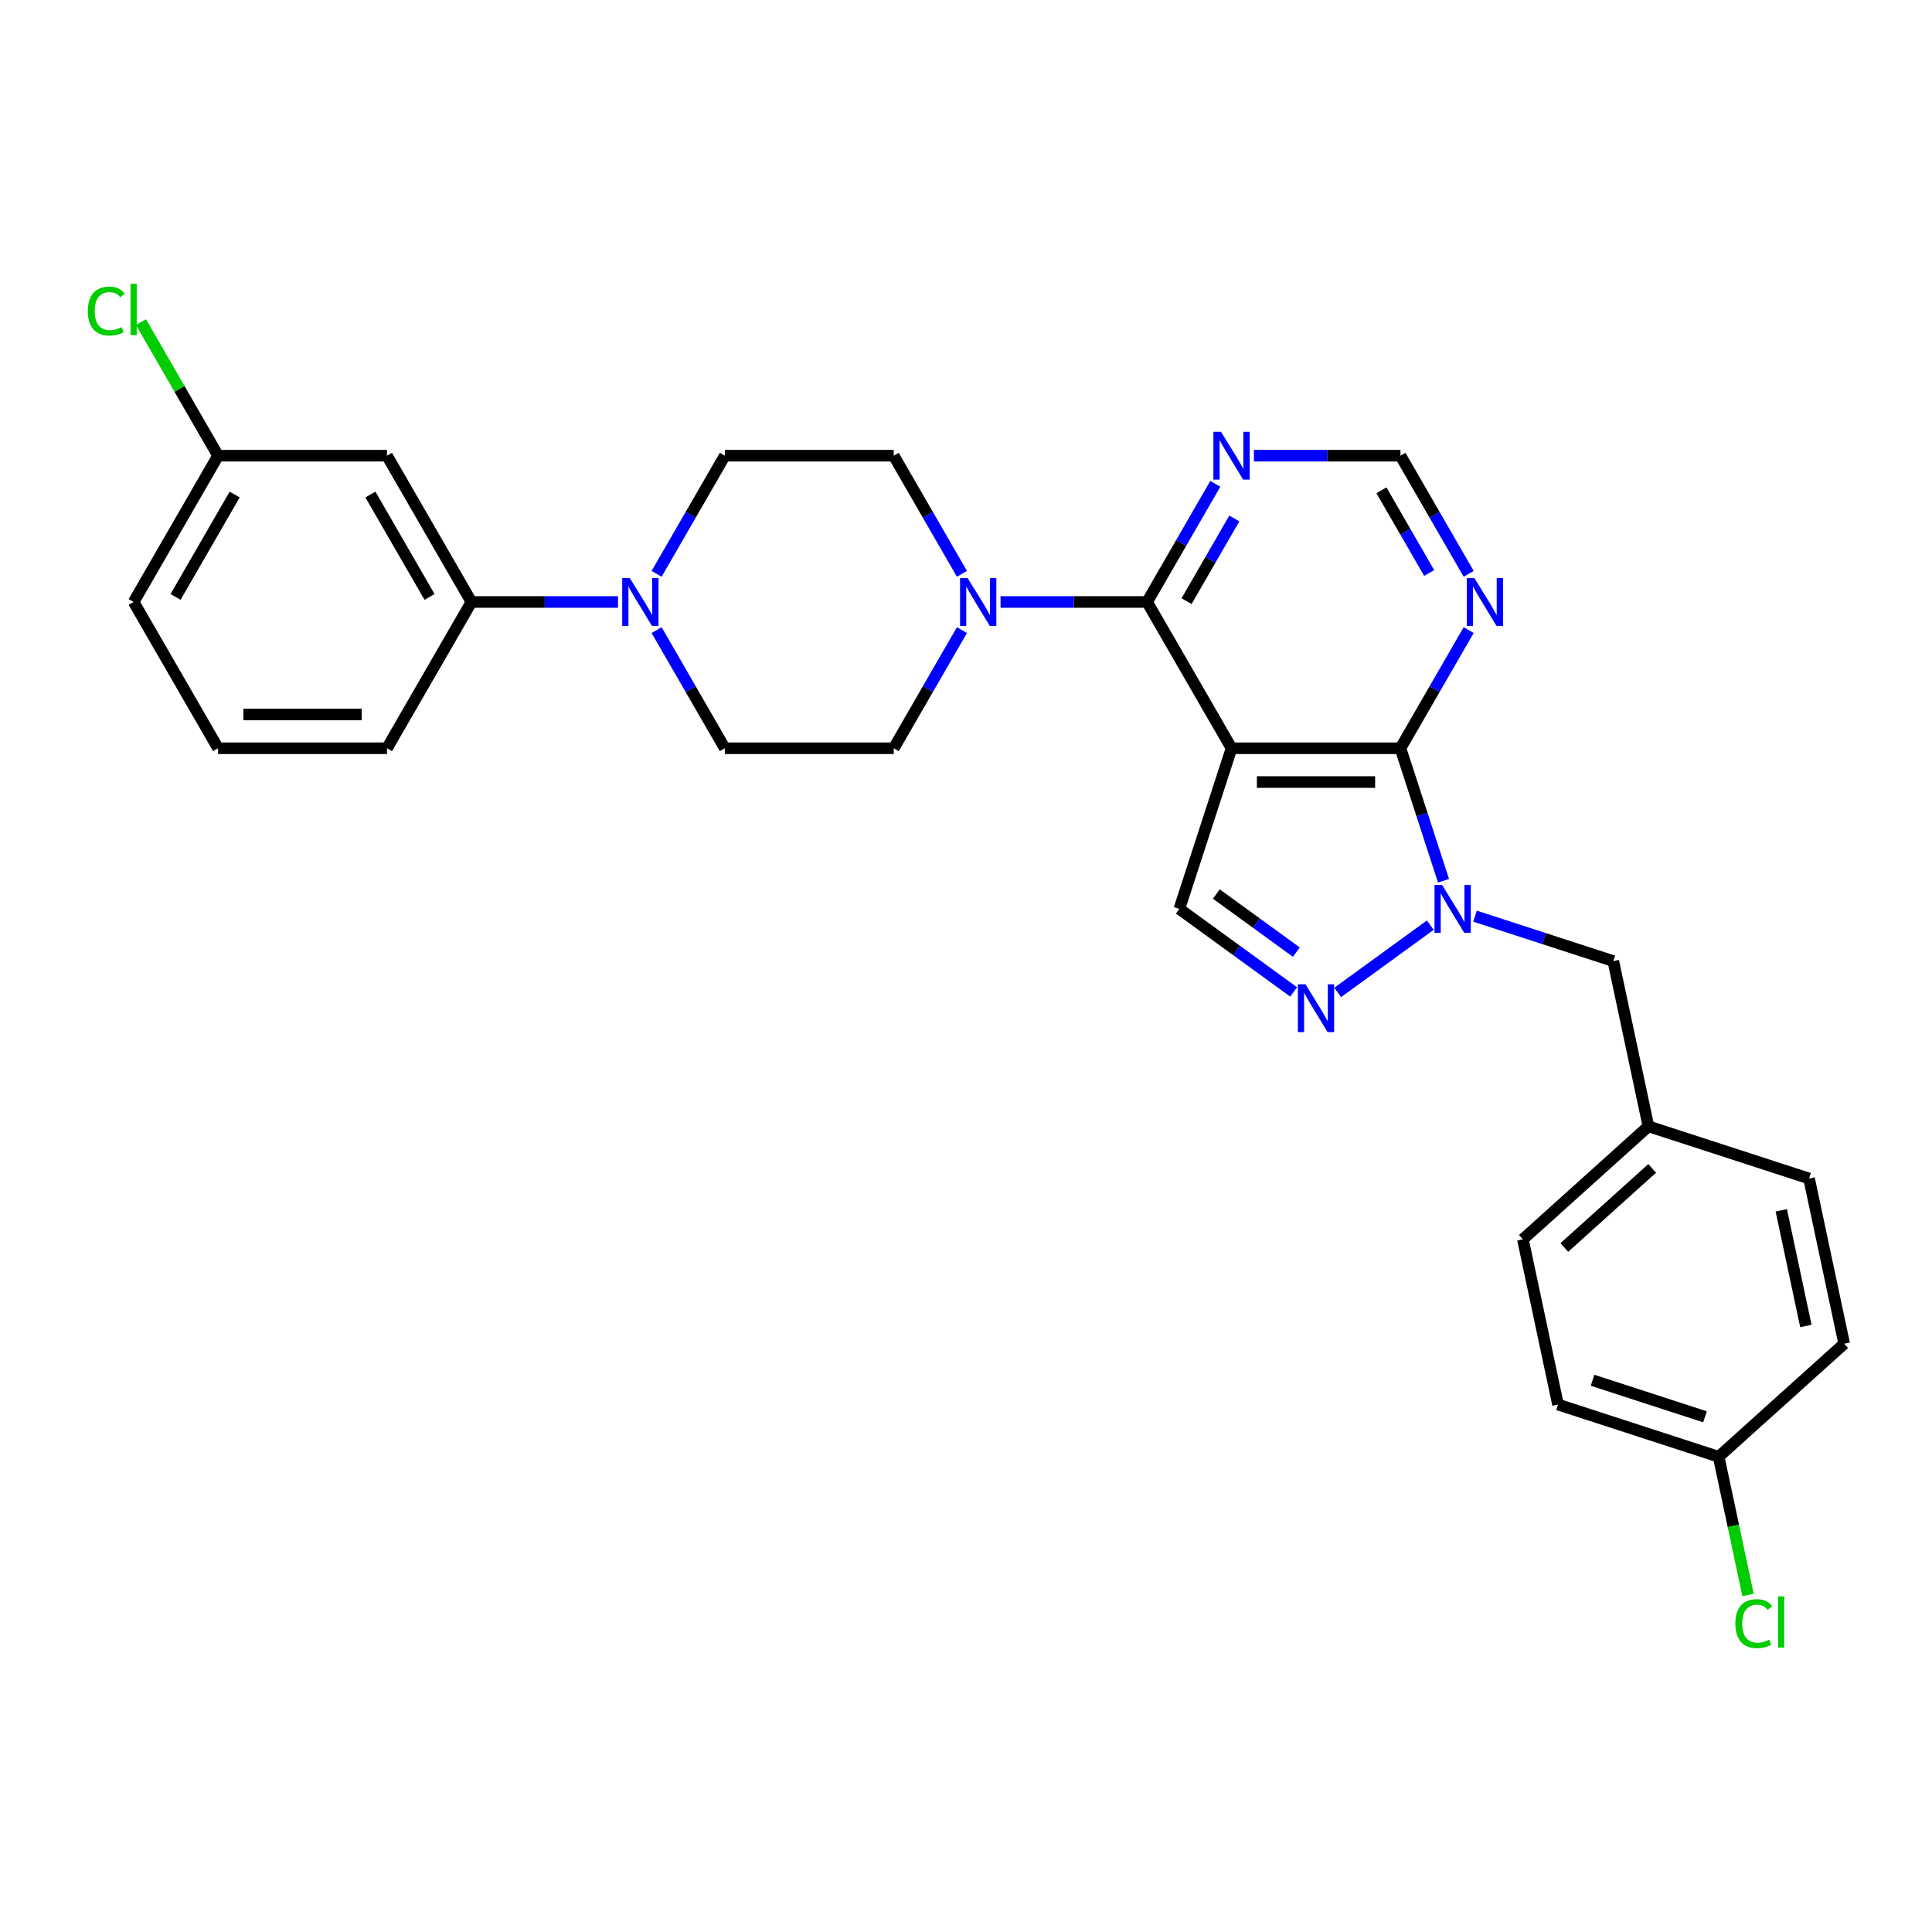 <?xml version='1.0' encoding='iso-8859-1'?>
<svg version='1.1' baseProfile='full'
              xmlns='http://www.w3.org/2000/svg'
                      xmlns:rdkit='http://www.rdkit.org/xml'
                      xmlns:xlink='http://www.w3.org/1999/xlink'
                  xml:space='preserve'
width='1000px' height='1000px' viewBox='0 0 1000 1000'>
<!-- END OF HEADER -->
<rect style='opacity:1.0;fill:#FFFFFF;stroke:none' width='1000' height='1000' x='0' y='0'> </rect>
<path class='bond-1' d='M 637.448,387.297 L 724.876,387.297' style='fill:none;fill-rule:evenodd;stroke:#000000;stroke-width:6px;stroke-linecap:butt;stroke-linejoin:miter;stroke-opacity:1' />
<path class='bond-1' d='M 650.562,404.783 L 711.762,404.783' style='fill:none;fill-rule:evenodd;stroke:#000000;stroke-width:6px;stroke-linecap:butt;stroke-linejoin:miter;stroke-opacity:1' />
<path class='bond-2' d='M 637.448,387.297 L 593.734,311.582' style='fill:none;fill-rule:evenodd;stroke:#000000;stroke-width:6px;stroke-linecap:butt;stroke-linejoin:miter;stroke-opacity:1' />
<path class='bond-4' d='M 637.448,387.297 L 610.431,470.446' style='fill:none;fill-rule:evenodd;stroke:#000000;stroke-width:6px;stroke-linecap:butt;stroke-linejoin:miter;stroke-opacity:1' />
<path class='bond-0' d='M 747.16,455.881 L 736.018,421.589' style='fill:none;fill-rule:evenodd;stroke:#0000FF;stroke-width:6px;stroke-linecap:butt;stroke-linejoin:miter;stroke-opacity:1' />
<path class='bond-0' d='M 736.018,421.589 L 724.876,387.297' style='fill:none;fill-rule:evenodd;stroke:#000000;stroke-width:6px;stroke-linecap:butt;stroke-linejoin:miter;stroke-opacity:1' />
<path class='bond-11' d='M 763.468,474.207 L 799.255,485.835' style='fill:none;fill-rule:evenodd;stroke:#0000FF;stroke-width:6px;stroke-linecap:butt;stroke-linejoin:miter;stroke-opacity:1' />
<path class='bond-11' d='M 799.255,485.835 L 835.042,497.463' style='fill:none;fill-rule:evenodd;stroke:#000000;stroke-width:6px;stroke-linecap:butt;stroke-linejoin:miter;stroke-opacity:1' />
<path class='bond-29' d='M 740.317,478.856 L 692.38,513.685' style='fill:none;fill-rule:evenodd;stroke:#0000FF;stroke-width:6px;stroke-linecap:butt;stroke-linejoin:miter;stroke-opacity:1' />
<path class='bond-7' d='M 724.876,387.297 L 742.528,356.722' style='fill:none;fill-rule:evenodd;stroke:#000000;stroke-width:6px;stroke-linecap:butt;stroke-linejoin:miter;stroke-opacity:1' />
<path class='bond-7' d='M 742.528,356.722 L 760.181,326.148' style='fill:none;fill-rule:evenodd;stroke:#0000FF;stroke-width:6px;stroke-linecap:butt;stroke-linejoin:miter;stroke-opacity:1' />
<path class='bond-5' d='M 593.734,311.582 L 555.807,311.582' style='fill:none;fill-rule:evenodd;stroke:#000000;stroke-width:6px;stroke-linecap:butt;stroke-linejoin:miter;stroke-opacity:1' />
<path class='bond-5' d='M 555.807,311.582 L 517.881,311.582' style='fill:none;fill-rule:evenodd;stroke:#0000FF;stroke-width:6px;stroke-linecap:butt;stroke-linejoin:miter;stroke-opacity:1' />
<path class='bond-8' d='M 593.734,311.582 L 611.386,281.007' style='fill:none;fill-rule:evenodd;stroke:#000000;stroke-width:6px;stroke-linecap:butt;stroke-linejoin:miter;stroke-opacity:1' />
<path class='bond-8' d='M 611.386,281.007 L 629.038,250.433' style='fill:none;fill-rule:evenodd;stroke:#0000FF;stroke-width:6px;stroke-linecap:butt;stroke-linejoin:miter;stroke-opacity:1' />
<path class='bond-8' d='M 614.172,311.152 L 626.529,289.75' style='fill:none;fill-rule:evenodd;stroke:#000000;stroke-width:6px;stroke-linecap:butt;stroke-linejoin:miter;stroke-opacity:1' />
<path class='bond-8' d='M 626.529,289.75 L 638.886,268.348' style='fill:none;fill-rule:evenodd;stroke:#0000FF;stroke-width:6px;stroke-linecap:butt;stroke-linejoin:miter;stroke-opacity:1' />
<path class='bond-3' d='M 669.586,513.425 L 640.009,491.935' style='fill:none;fill-rule:evenodd;stroke:#0000FF;stroke-width:6px;stroke-linecap:butt;stroke-linejoin:miter;stroke-opacity:1' />
<path class='bond-3' d='M 640.009,491.935 L 610.431,470.446' style='fill:none;fill-rule:evenodd;stroke:#000000;stroke-width:6px;stroke-linecap:butt;stroke-linejoin:miter;stroke-opacity:1' />
<path class='bond-3' d='M 670.991,492.832 L 650.286,477.789' style='fill:none;fill-rule:evenodd;stroke:#0000FF;stroke-width:6px;stroke-linecap:butt;stroke-linejoin:miter;stroke-opacity:1' />
<path class='bond-3' d='M 650.286,477.789 L 629.582,462.747' style='fill:none;fill-rule:evenodd;stroke:#000000;stroke-width:6px;stroke-linecap:butt;stroke-linejoin:miter;stroke-opacity:1' />
<path class='bond-13' d='M 497.896,297.016 L 480.244,266.442' style='fill:none;fill-rule:evenodd;stroke:#0000FF;stroke-width:6px;stroke-linecap:butt;stroke-linejoin:miter;stroke-opacity:1' />
<path class='bond-13' d='M 480.244,266.442 L 462.592,235.867' style='fill:none;fill-rule:evenodd;stroke:#000000;stroke-width:6px;stroke-linecap:butt;stroke-linejoin:miter;stroke-opacity:1' />
<path class='bond-14' d='M 497.896,326.148 L 480.244,356.722' style='fill:none;fill-rule:evenodd;stroke:#0000FF;stroke-width:6px;stroke-linecap:butt;stroke-linejoin:miter;stroke-opacity:1' />
<path class='bond-14' d='M 480.244,356.722 L 462.592,387.297' style='fill:none;fill-rule:evenodd;stroke:#000000;stroke-width:6px;stroke-linecap:butt;stroke-linejoin:miter;stroke-opacity:1' />
<path class='bond-6' d='M 339.859,326.148 L 357.511,356.722' style='fill:none;fill-rule:evenodd;stroke:#0000FF;stroke-width:6px;stroke-linecap:butt;stroke-linejoin:miter;stroke-opacity:1' />
<path class='bond-6' d='M 357.511,356.722 L 375.163,387.297' style='fill:none;fill-rule:evenodd;stroke:#000000;stroke-width:6px;stroke-linecap:butt;stroke-linejoin:miter;stroke-opacity:1' />
<path class='bond-9' d='M 319.874,311.582 L 281.948,311.582' style='fill:none;fill-rule:evenodd;stroke:#0000FF;stroke-width:6px;stroke-linecap:butt;stroke-linejoin:miter;stroke-opacity:1' />
<path class='bond-9' d='M 281.948,311.582 L 244.021,311.582' style='fill:none;fill-rule:evenodd;stroke:#000000;stroke-width:6px;stroke-linecap:butt;stroke-linejoin:miter;stroke-opacity:1' />
<path class='bond-31' d='M 339.859,297.016 L 357.511,266.442' style='fill:none;fill-rule:evenodd;stroke:#0000FF;stroke-width:6px;stroke-linecap:butt;stroke-linejoin:miter;stroke-opacity:1' />
<path class='bond-31' d='M 357.511,266.442 L 375.163,235.867' style='fill:none;fill-rule:evenodd;stroke:#000000;stroke-width:6px;stroke-linecap:butt;stroke-linejoin:miter;stroke-opacity:1' />
<path class='bond-30' d='M 760.181,297.016 L 742.528,266.442' style='fill:none;fill-rule:evenodd;stroke:#0000FF;stroke-width:6px;stroke-linecap:butt;stroke-linejoin:miter;stroke-opacity:1' />
<path class='bond-30' d='M 742.528,266.442 L 724.876,235.867' style='fill:none;fill-rule:evenodd;stroke:#000000;stroke-width:6px;stroke-linecap:butt;stroke-linejoin:miter;stroke-opacity:1' />
<path class='bond-30' d='M 739.742,296.587 L 727.385,275.185' style='fill:none;fill-rule:evenodd;stroke:#0000FF;stroke-width:6px;stroke-linecap:butt;stroke-linejoin:miter;stroke-opacity:1' />
<path class='bond-30' d='M 727.385,275.185 L 715.029,253.782' style='fill:none;fill-rule:evenodd;stroke:#000000;stroke-width:6px;stroke-linecap:butt;stroke-linejoin:miter;stroke-opacity:1' />
<path class='bond-10' d='M 649.023,235.867 L 686.95,235.867' style='fill:none;fill-rule:evenodd;stroke:#0000FF;stroke-width:6px;stroke-linecap:butt;stroke-linejoin:miter;stroke-opacity:1' />
<path class='bond-10' d='M 686.95,235.867 L 724.876,235.867' style='fill:none;fill-rule:evenodd;stroke:#000000;stroke-width:6px;stroke-linecap:butt;stroke-linejoin:miter;stroke-opacity:1' />
<path class='bond-12' d='M 244.021,311.582 L 200.307,235.867' style='fill:none;fill-rule:evenodd;stroke:#000000;stroke-width:6px;stroke-linecap:butt;stroke-linejoin:miter;stroke-opacity:1' />
<path class='bond-12' d='M 222.321,308.968 L 191.721,255.967' style='fill:none;fill-rule:evenodd;stroke:#000000;stroke-width:6px;stroke-linecap:butt;stroke-linejoin:miter;stroke-opacity:1' />
<path class='bond-26' d='M 244.021,311.582 L 200.307,387.297' style='fill:none;fill-rule:evenodd;stroke:#000000;stroke-width:6px;stroke-linecap:butt;stroke-linejoin:miter;stroke-opacity:1' />
<path class='bond-18' d='M 835.042,497.463 L 853.219,582.98' style='fill:none;fill-rule:evenodd;stroke:#000000;stroke-width:6px;stroke-linecap:butt;stroke-linejoin:miter;stroke-opacity:1' />
<path class='bond-17' d='M 200.307,235.867 L 112.879,235.867' style='fill:none;fill-rule:evenodd;stroke:#000000;stroke-width:6px;stroke-linecap:butt;stroke-linejoin:miter;stroke-opacity:1' />
<path class='bond-15' d='M 462.592,235.867 L 375.163,235.867' style='fill:none;fill-rule:evenodd;stroke:#000000;stroke-width:6px;stroke-linecap:butt;stroke-linejoin:miter;stroke-opacity:1' />
<path class='bond-16' d='M 462.592,387.297 L 375.163,387.297' style='fill:none;fill-rule:evenodd;stroke:#000000;stroke-width:6px;stroke-linecap:butt;stroke-linejoin:miter;stroke-opacity:1' />
<path class='bond-20' d='M 112.879,235.867 L 92.919,201.296' style='fill:none;fill-rule:evenodd;stroke:#000000;stroke-width:6px;stroke-linecap:butt;stroke-linejoin:miter;stroke-opacity:1' />
<path class='bond-20' d='M 92.919,201.296 L 72.959,166.724' style='fill:none;fill-rule:evenodd;stroke:#00CC00;stroke-width:6px;stroke-linecap:butt;stroke-linejoin:miter;stroke-opacity:1' />
<path class='bond-33' d='M 112.879,235.867 L 69.165,311.582' style='fill:none;fill-rule:evenodd;stroke:#000000;stroke-width:6px;stroke-linecap:butt;stroke-linejoin:miter;stroke-opacity:1' />
<path class='bond-33' d='M 121.465,255.967 L 90.865,308.968' style='fill:none;fill-rule:evenodd;stroke:#000000;stroke-width:6px;stroke-linecap:butt;stroke-linejoin:miter;stroke-opacity:1' />
<path class='bond-22' d='M 853.219,582.98 L 936.368,609.997' style='fill:none;fill-rule:evenodd;stroke:#000000;stroke-width:6px;stroke-linecap:butt;stroke-linejoin:miter;stroke-opacity:1' />
<path class='bond-23' d='M 853.219,582.98 L 788.247,641.481' style='fill:none;fill-rule:evenodd;stroke:#000000;stroke-width:6px;stroke-linecap:butt;stroke-linejoin:miter;stroke-opacity:1' />
<path class='bond-23' d='M 855.173,604.75 L 809.693,645.7' style='fill:none;fill-rule:evenodd;stroke:#000000;stroke-width:6px;stroke-linecap:butt;stroke-linejoin:miter;stroke-opacity:1' />
<path class='bond-19' d='M 889.574,754.016 L 806.425,726.999' style='fill:none;fill-rule:evenodd;stroke:#000000;stroke-width:6px;stroke-linecap:butt;stroke-linejoin:miter;stroke-opacity:1' />
<path class='bond-19' d='M 882.505,733.333 L 824.3,714.422' style='fill:none;fill-rule:evenodd;stroke:#000000;stroke-width:6px;stroke-linecap:butt;stroke-linejoin:miter;stroke-opacity:1' />
<path class='bond-21' d='M 889.574,754.016 L 897.179,789.798' style='fill:none;fill-rule:evenodd;stroke:#000000;stroke-width:6px;stroke-linecap:butt;stroke-linejoin:miter;stroke-opacity:1' />
<path class='bond-21' d='M 897.179,789.798 L 904.785,825.58' style='fill:none;fill-rule:evenodd;stroke:#00CC00;stroke-width:6px;stroke-linecap:butt;stroke-linejoin:miter;stroke-opacity:1' />
<path class='bond-32' d='M 889.574,754.016 L 954.545,695.515' style='fill:none;fill-rule:evenodd;stroke:#000000;stroke-width:6px;stroke-linecap:butt;stroke-linejoin:miter;stroke-opacity:1' />
<path class='bond-25' d='M 936.368,609.997 L 954.545,695.515' style='fill:none;fill-rule:evenodd;stroke:#000000;stroke-width:6px;stroke-linecap:butt;stroke-linejoin:miter;stroke-opacity:1' />
<path class='bond-25' d='M 921.991,626.46 L 934.715,686.323' style='fill:none;fill-rule:evenodd;stroke:#000000;stroke-width:6px;stroke-linecap:butt;stroke-linejoin:miter;stroke-opacity:1' />
<path class='bond-24' d='M 788.247,641.481 L 806.425,726.999' style='fill:none;fill-rule:evenodd;stroke:#000000;stroke-width:6px;stroke-linecap:butt;stroke-linejoin:miter;stroke-opacity:1' />
<path class='bond-27' d='M 200.307,387.297 L 112.879,387.297' style='fill:none;fill-rule:evenodd;stroke:#000000;stroke-width:6px;stroke-linecap:butt;stroke-linejoin:miter;stroke-opacity:1' />
<path class='bond-27' d='M 187.193,369.811 L 125.993,369.811' style='fill:none;fill-rule:evenodd;stroke:#000000;stroke-width:6px;stroke-linecap:butt;stroke-linejoin:miter;stroke-opacity:1' />
<path class='bond-28' d='M 112.879,387.297 L 69.165,311.582' style='fill:none;fill-rule:evenodd;stroke:#000000;stroke-width:6px;stroke-linecap:butt;stroke-linejoin:miter;stroke-opacity:1' />
<path  class='atom-1' d='M 746.42 458.066
L 754.533 471.18
Q 755.337 472.474, 756.631 474.817
Q 757.925 477.161, 757.995 477.3
L 757.995 458.066
L 761.282 458.066
L 761.282 482.826
L 757.89 482.826
L 749.182 468.488
Q 748.168 466.809, 747.084 464.886
Q 746.035 462.962, 745.72 462.368
L 745.72 482.826
L 742.503 482.826
L 742.503 458.066
L 746.42 458.066
' fill='#0000FF'/>
<path  class='atom-4' d='M 675.689 509.455
L 683.802 522.569
Q 684.606 523.863, 685.9 526.206
Q 687.194 528.549, 687.264 528.689
L 687.264 509.455
L 690.552 509.455
L 690.552 534.215
L 687.159 534.215
L 678.452 519.877
Q 677.437 518.198, 676.353 516.275
Q 675.304 514.351, 674.989 513.757
L 674.989 534.215
L 671.772 534.215
L 671.772 509.455
L 675.689 509.455
' fill='#0000FF'/>
<path  class='atom-6' d='M 500.833 299.202
L 508.946 312.316
Q 509.75 313.61, 511.044 315.953
Q 512.338 318.296, 512.408 318.436
L 512.408 299.202
L 515.695 299.202
L 515.695 323.962
L 512.303 323.962
L 503.595 309.624
Q 502.581 307.945, 501.497 306.022
Q 500.448 304.098, 500.133 303.504
L 500.133 323.962
L 496.916 323.962
L 496.916 299.202
L 500.833 299.202
' fill='#0000FF'/>
<path  class='atom-7' d='M 325.976 299.202
L 334.09 312.316
Q 334.894 313.61, 336.188 315.953
Q 337.482 318.296, 337.552 318.436
L 337.552 299.202
L 340.839 299.202
L 340.839 323.962
L 337.447 323.962
L 328.739 309.624
Q 327.725 307.945, 326.641 306.022
Q 325.592 304.098, 325.277 303.504
L 325.277 323.962
L 322.06 323.962
L 322.06 299.202
L 325.976 299.202
' fill='#0000FF'/>
<path  class='atom-8' d='M 763.117 299.202
L 771.23 312.316
Q 772.035 313.61, 773.329 315.953
Q 774.622 318.296, 774.692 318.436
L 774.692 299.202
L 777.98 299.202
L 777.98 323.962
L 774.588 323.962
L 765.88 309.624
Q 764.865 307.945, 763.781 306.022
Q 762.732 304.098, 762.418 303.504
L 762.418 323.962
L 759.2 323.962
L 759.2 299.202
L 763.117 299.202
' fill='#0000FF'/>
<path  class='atom-9' d='M 631.975 223.487
L 640.088 236.601
Q 640.892 237.895, 642.186 240.238
Q 643.48 242.582, 643.55 242.721
L 643.55 223.487
L 646.838 223.487
L 646.838 248.247
L 643.445 248.247
L 634.737 233.909
Q 633.723 232.23, 632.639 230.307
Q 631.59 228.383, 631.275 227.789
L 631.275 248.247
L 628.058 248.247
L 628.058 223.487
L 631.975 223.487
' fill='#0000FF'/>
<path  class='atom-21' d='M 45.455 161.009
Q 45.455 154.854, 48.322 151.637
Q 51.225 148.384, 56.715 148.384
Q 61.821 148.384, 64.549 151.986
L 62.241 153.875
Q 60.247 151.252, 56.715 151.252
Q 52.973 151.252, 50.98 153.77
Q 49.022 156.253, 49.022 161.009
Q 49.022 165.905, 51.05 168.423
Q 53.113 170.941, 57.1 170.941
Q 59.828 170.941, 63.01 169.297
L 63.989 171.92
Q 62.695 172.759, 60.737 173.249
Q 58.779 173.738, 56.61 173.738
Q 51.225 173.738, 48.322 170.451
Q 45.455 167.164, 45.455 161.009
' fill='#00CC00'/>
<path  class='atom-21' d='M 67.556 146.88
L 70.774 146.88
L 70.774 173.424
L 67.556 173.424
L 67.556 146.88
' fill='#00CC00'/>
<path  class='atom-22' d='M 898.204 840.39
Q 898.204 834.235, 901.072 831.018
Q 903.974 827.765, 909.465 827.765
Q 914.57 827.765, 917.298 831.367
L 914.99 833.256
Q 912.997 830.633, 909.465 830.633
Q 905.723 830.633, 903.729 833.151
Q 901.771 835.634, 901.771 840.39
Q 901.771 845.286, 903.799 847.804
Q 905.863 850.322, 909.849 850.322
Q 912.577 850.322, 915.759 848.678
L 916.739 851.301
Q 915.445 852.14, 913.486 852.63
Q 911.528 853.12, 909.36 853.12
Q 903.974 853.12, 901.072 849.832
Q 898.204 846.545, 898.204 840.39
' fill='#00CC00'/>
<path  class='atom-22' d='M 920.306 826.262
L 923.523 826.262
L 923.523 852.805
L 920.306 852.805
L 920.306 826.262
' fill='#00CC00'/>
</svg>
